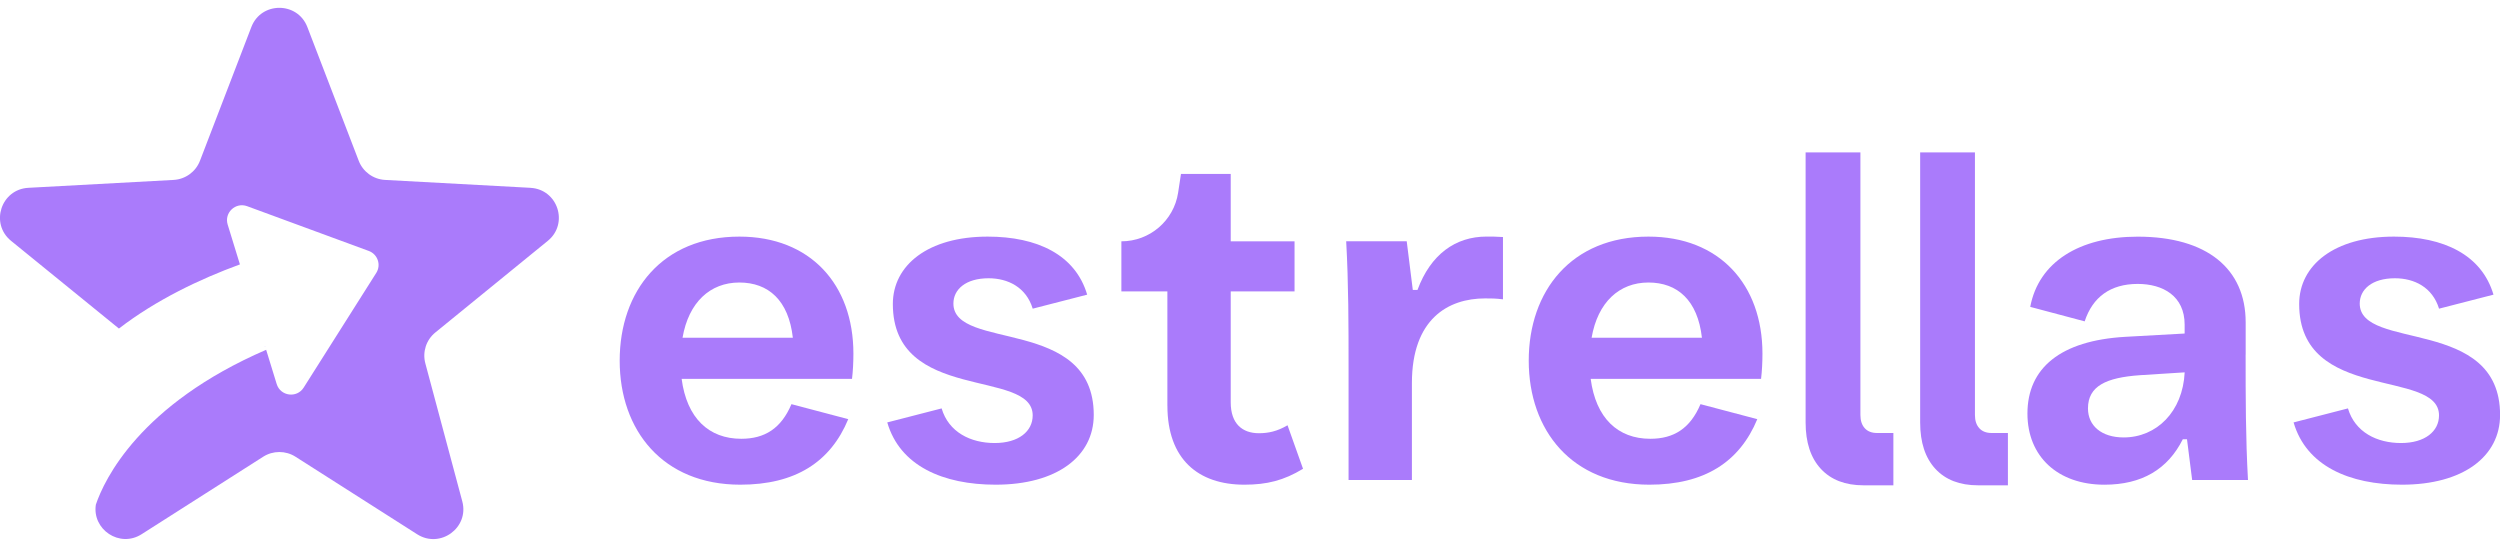 <svg xmlns="http://www.w3.org/2000/svg" width="160" height="35" viewBox="0 0 160 35" fill="none"><g clip-path="url(#clip0_331_13338)"><path d="M33.949 12.02L24.644 11.515C23.888 11.473 23.229 10.993 22.958 10.289L19.67 1.729C19.04 0.092 16.716 0.092 16.087 1.729L12.798 10.289C12.528 10.993 11.866 11.473 11.112 11.515L1.815 12.02C0.065 12.114 -0.652 14.307 0.707 15.413L7.611 21.027C10.001 19.187 12.806 17.854 15.355 16.922L14.571 14.372C14.338 13.615 15.075 12.922 15.819 13.197L23.603 16.061C24.173 16.271 24.406 16.954 24.081 17.466L19.434 24.808C18.998 25.498 17.949 25.36 17.708 24.578L17.034 22.387C8.937 25.887 6.671 30.706 6.135 32.294C5.885 33.88 7.65 35.089 9.064 34.189L16.845 29.23C17.475 28.829 18.281 28.829 18.911 29.23L26.7 34.194C28.176 35.133 30.038 33.773 29.587 32.089L27.221 23.253C27.027 22.526 27.276 21.754 27.861 21.279L35.06 15.413C36.416 14.307 35.7 12.116 33.951 12.022L33.949 12.02Z" fill="#AA7BFB"></path><path d="M16.922 22.192H16.977L16.972 22.172C16.957 22.179 16.94 22.187 16.925 22.192H16.922Z" fill="#AA7BFB"></path><path d="M54.529 24.249H43.625C43.955 26.764 45.368 28.082 47.439 28.082C48.942 28.082 49.993 27.424 50.653 25.866L54.288 26.826C53.147 29.581 50.893 31.02 47.379 31.02C42.422 31.02 39.66 27.546 39.66 23.082C39.66 18.618 42.392 15.143 47.32 15.143C51.855 15.143 54.618 18.197 54.618 22.632C54.618 23.171 54.588 23.769 54.529 24.249ZM43.684 21.615H50.742C50.472 19.219 49.18 18.081 47.317 18.081C45.455 18.081 44.074 19.34 43.682 21.615H43.684Z" fill="#AA7BFB"></path><path d="M56.78 27.036L60.264 26.138C60.716 27.667 62.127 28.354 63.659 28.354C65.192 28.354 66.092 27.605 66.092 26.586C66.092 23.561 57.142 25.807 57.142 19.456C57.142 16.971 59.394 15.143 63.21 15.143C66.394 15.143 68.827 16.31 69.579 18.858L66.094 19.755C65.673 18.378 64.502 17.809 63.27 17.809C61.797 17.809 61.018 18.529 61.018 19.427C61.018 22.481 70 20.235 70 26.556C70 29.222 67.627 31.02 63.724 31.02C60.359 31.02 57.596 29.823 56.785 27.036H56.78Z" fill="#AA7BFB"></path><path d="M74.712 25.958V18.65H71.768V15.445C73.581 15.445 75.124 14.124 75.399 12.336L75.582 11.132H78.766V15.445H82.851V18.65H78.766V25.75C78.766 27.128 79.518 27.726 80.569 27.726C81.169 27.726 81.74 27.608 82.402 27.217L83.394 30.002C82.161 30.751 81.08 31.02 79.639 31.02C76.696 31.02 74.714 29.403 74.714 25.958H74.712Z" fill="#AA7BFB"></path><path d="M96.19 15.173V19.157C95.709 19.098 95.468 19.098 95.049 19.098C92.676 19.098 90.362 20.416 90.362 24.519V30.719H86.308V23.589C86.308 20.863 86.308 18.168 86.156 15.44H90.03L90.419 18.556H90.719C91.56 16.278 93.152 15.141 95.136 15.141C95.495 15.141 95.766 15.141 96.187 15.17L96.19 15.173Z" fill="#AA7BFB"></path><path d="M112.708 24.249H101.804C102.134 26.764 103.547 28.082 105.618 28.082C107.121 28.082 108.172 27.424 108.832 25.866L112.467 26.826C111.326 29.581 109.072 31.02 105.558 31.02C100.601 31.02 97.839 27.546 97.839 23.082C97.839 18.618 100.571 15.143 105.499 15.143C110.034 15.143 112.797 18.197 112.797 22.632C112.797 23.171 112.767 23.769 112.708 24.249ZM101.866 21.615H108.923C108.653 19.219 107.361 18.081 105.499 18.081C103.636 18.081 102.255 19.34 101.863 21.615H101.866Z" fill="#AA7BFB"></path><path d="M143.72 22.694C143.72 25.39 143.72 28.026 143.871 30.721H140.298L139.968 28.115H139.698C138.736 30.032 137.084 31.021 134.681 31.021C131.708 31.021 129.756 29.223 129.756 26.468C129.756 23.562 131.859 21.794 136.033 21.556L139.817 21.346V20.777C139.817 18.95 138.436 18.171 136.814 18.171C135.073 18.171 133.93 19.009 133.419 20.567L129.935 19.64C130.475 16.763 133.089 15.146 136.814 15.146C141.26 15.146 143.723 17.213 143.723 20.629V22.696L143.72 22.694ZM139.817 23.831L136.963 24.012C134.8 24.163 133.63 24.702 133.63 26.139C133.63 27.247 134.5 27.996 135.914 27.996C138.017 27.996 139.698 26.349 139.819 23.831H139.817Z" fill="#AA7BFB"></path><path d="M146.785 27.036L150.269 26.138C150.721 27.667 152.132 28.354 153.664 28.354C155.197 28.354 156.097 27.605 156.097 26.586C156.097 23.561 147.147 25.807 147.147 19.456C147.147 16.971 149.399 15.143 153.215 15.143C156.399 15.143 158.832 16.31 159.583 18.858L156.099 19.755C155.678 18.378 154.507 17.809 153.275 17.809C151.802 17.809 151.023 18.529 151.023 19.427C151.023 22.481 160.005 20.235 160.005 26.556C160.005 29.222 157.632 31.02 153.729 31.02C150.364 31.02 147.601 29.823 146.79 27.036H146.785Z" fill="#AA7BFB"></path><path d="M119.066 9.752V26.557C119.066 26.918 119.158 27.2 119.344 27.405C119.53 27.61 119.792 27.712 120.135 27.712H121.176V31.06H119.269C118.096 31.06 117.184 30.709 116.534 30.006C115.884 29.304 115.559 28.315 115.559 27.036V9.752H119.063H119.066Z" fill="#AA7BFB"></path><path d="M126.396 9.752V26.557C126.396 26.918 126.488 27.2 126.674 27.405C126.86 27.61 127.123 27.712 127.465 27.712H128.506V31.06H126.599C125.426 31.06 124.514 30.709 123.864 30.006C123.215 29.304 122.89 28.315 122.89 27.036V9.752H126.394H126.396Z" fill="#AA7BFB"></path></g><defs><clipPath id="clip0_331_13338"><rect width="160" height="34" fill="white" transform="translate(0 0.5)"></rect></clipPath></defs></svg>